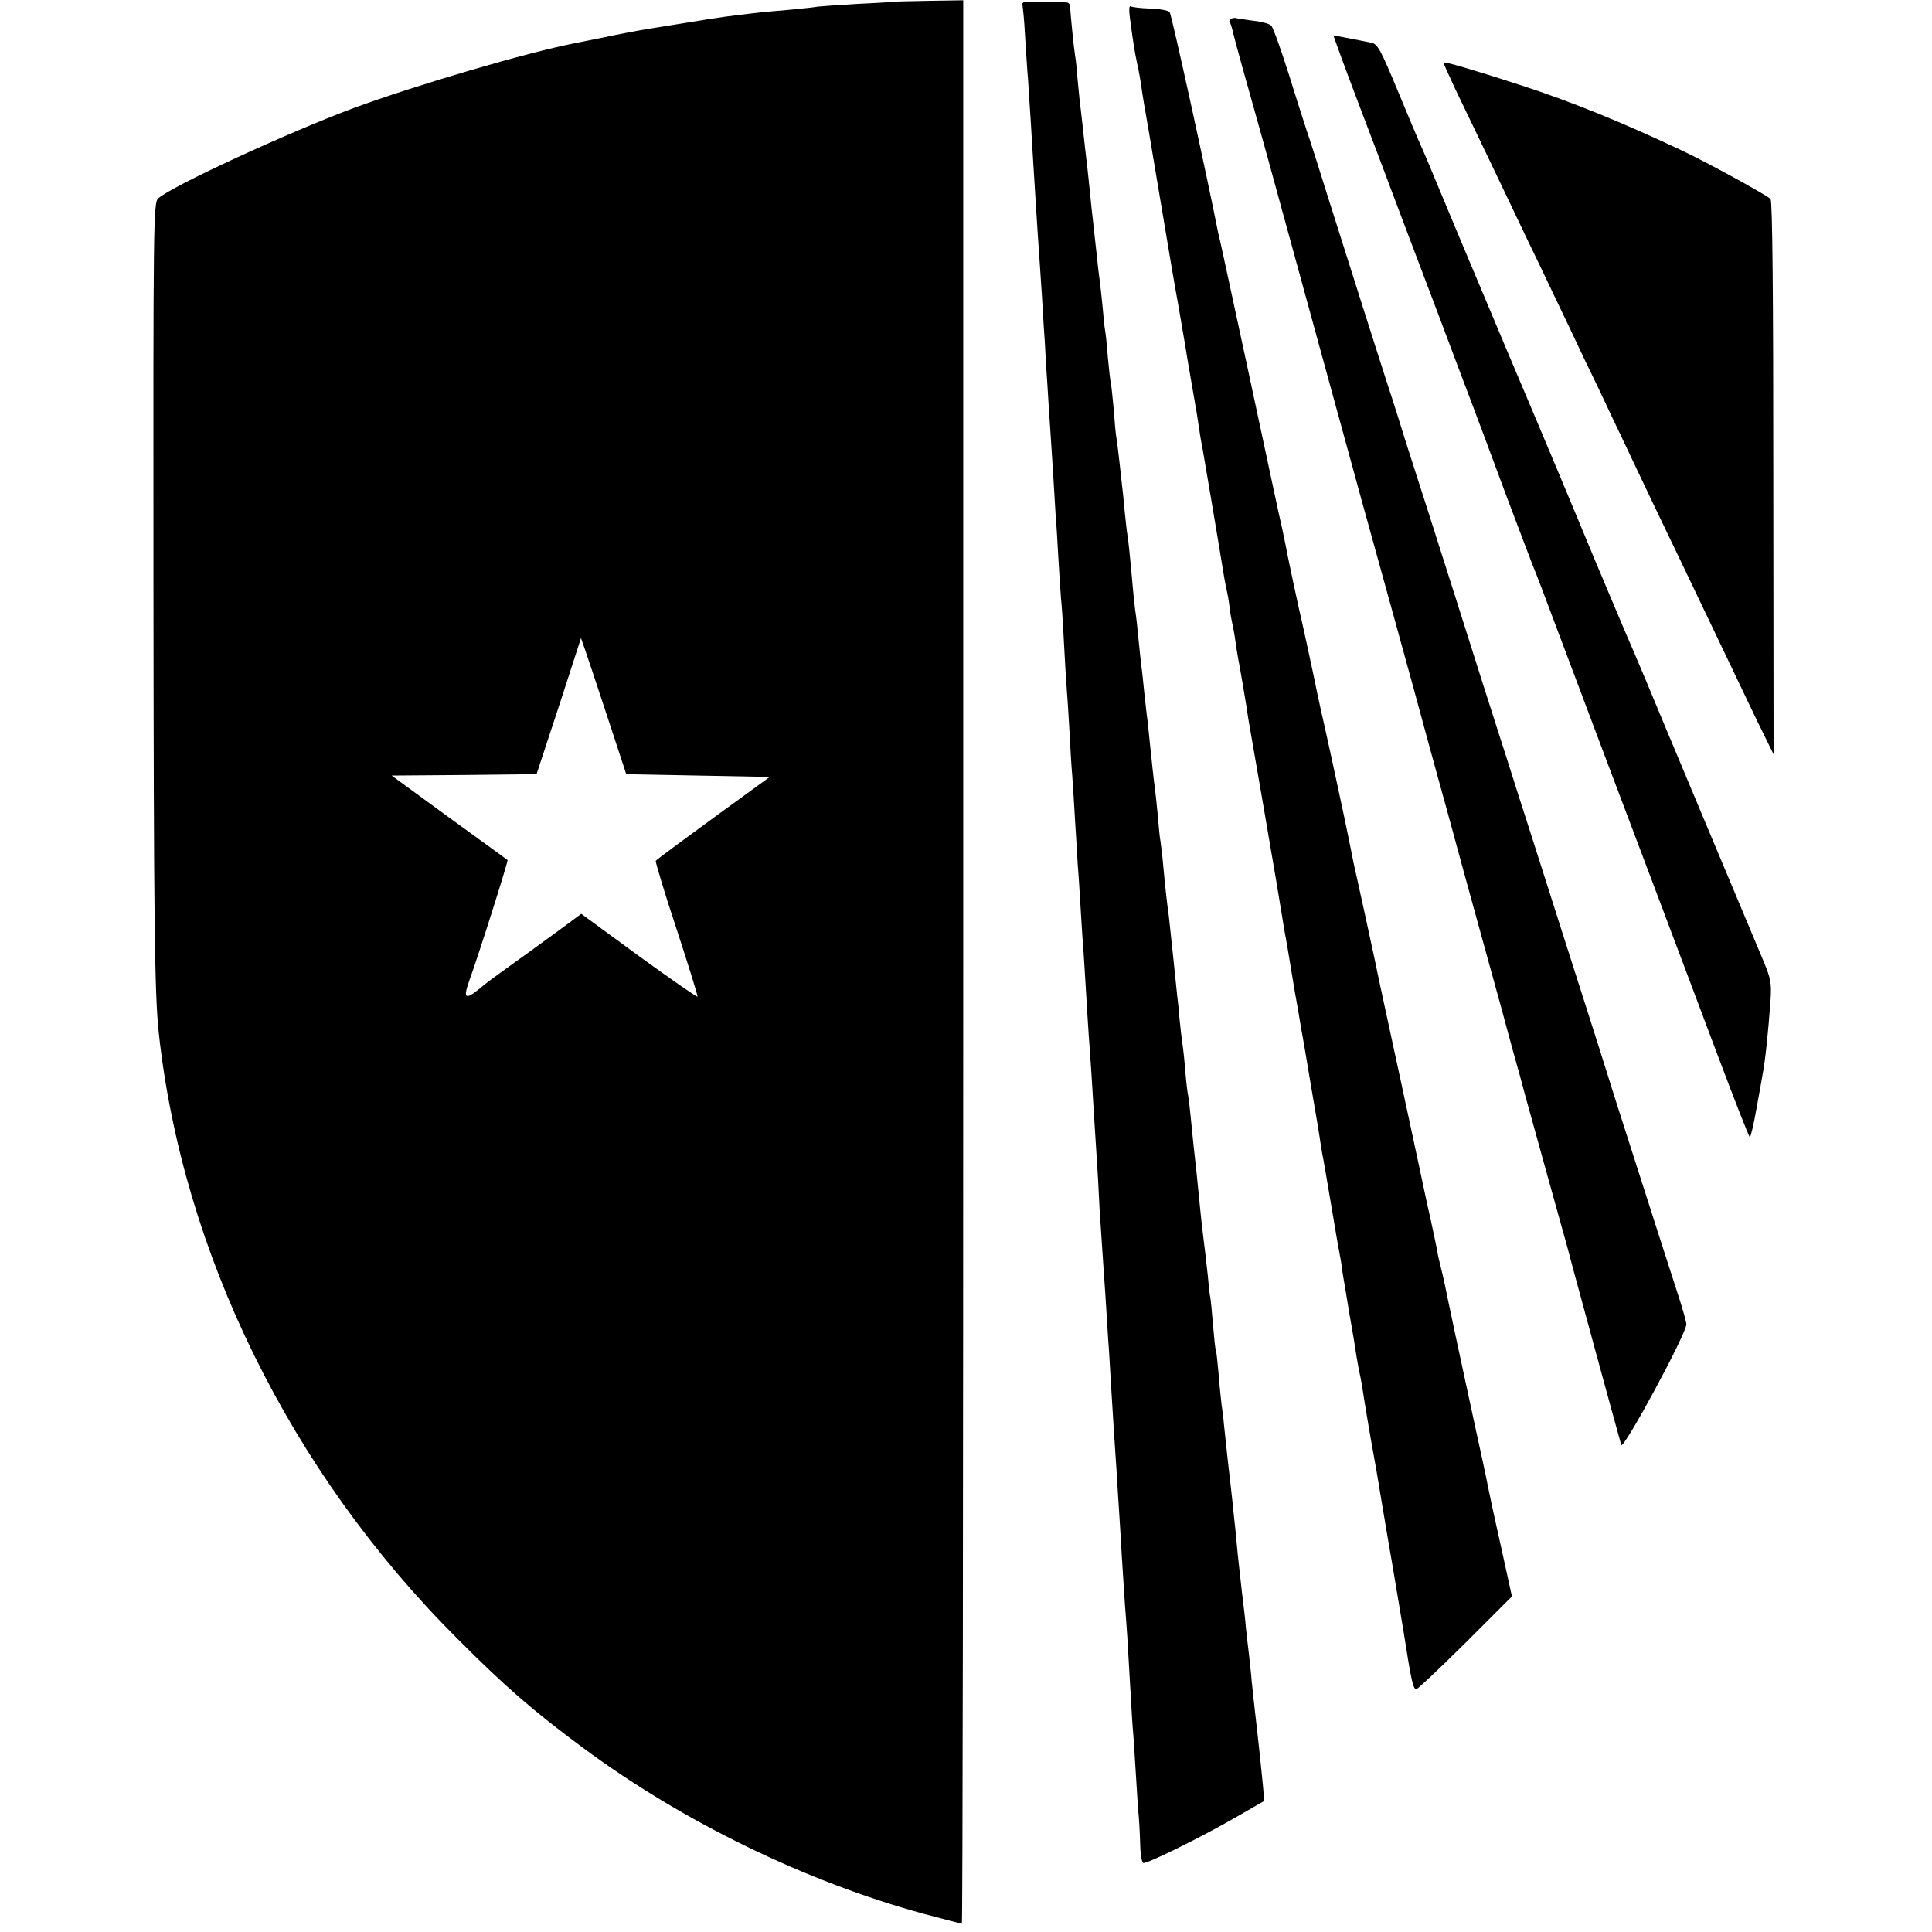 <?xml version="1.0" standalone="no"?>
<!DOCTYPE svg PUBLIC "-//W3C//DTD SVG 20010904//EN"
 "http://www.w3.org/TR/2001/REC-SVG-20010904/DTD/svg10.dtd">
<svg version="1.0" xmlns="http://www.w3.org/2000/svg"
 width="700pt" height="700pt" viewBox="0 0 700 700"
 preserveAspectRatio="xMidYMid meet">
<g transform="translate(0,700) scale(0.1,-0.1)"
fill="#000000" stroke="none">
<path d="M3237 6994 c-1 -1 -59 -5 -129 -8 -71 -4 -136 -9 -145 -10 -10 -2
-54 -7 -98 -11 -44 -4 -93 -8 -110 -10 -16 -2 -55 -6 -85 -10 -46 -5 -134 -19
-324 -50 -42 -7 -125 -23 -156 -30 -23 -5 -36 -7 -100 -20 -178 -34 -582 -153
-810 -237 -239 -89 -661 -284 -707 -327 -17 -16 -18 -84 -17 -1392 1 -1213 4
-1489 19 -1629 86 -798 477 -1593 1080 -2195 174 -175 277 -264 455 -396 364
-270 810 -487 1240 -604 72 -19 133 -35 135 -35 3 0 5 1568 5 3485 l0 3484
-126 -2 c-69 -1 -126 -3 -127 -3z m-1037 -2589 l69 -210 260 -5 260 -5 -205
-149 c-112 -82 -206 -151 -208 -155 -2 -3 31 -114 75 -246 43 -132 78 -243 76
-246 -1 -3 -96 63 -212 147 l-209 153 -31 -23 c-16 -12 -88 -65 -160 -117
-150 -108 -141 -101 -181 -134 -48 -38 -56 -32 -35 28 39 108 143 438 140 441
-2 2 -98 71 -212 154 l-208 152 263 2 262 3 81 246 80 247 13 -37 c7 -20 44
-130 82 -246z"/>
<path d="M3710 6992 c-5 -2 -8 -7 -6 -10 2 -4 7 -54 10 -112 4 -58 8 -130 11
-160 2 -30 6 -100 10 -155 3 -55 8 -129 10 -165 2 -36 7 -108 10 -160 3 -52 8
-120 10 -150 2 -30 7 -104 11 -165 3 -60 8 -132 10 -160 1 -27 5 -95 9 -150 3
-55 8 -125 10 -155 2 -30 7 -107 11 -170 4 -63 8 -131 9 -150 2 -19 6 -82 9
-140 3 -58 8 -127 10 -155 3 -27 8 -102 11 -165 3 -63 8 -137 10 -165 2 -27 7
-97 10 -155 3 -58 7 -130 10 -160 2 -30 7 -102 10 -160 4 -58 8 -132 10 -165
3 -33 7 -100 10 -150 3 -49 7 -117 10 -150 2 -33 7 -105 10 -160 3 -55 8 -127
10 -160 6 -75 14 -202 21 -320 3 -49 7 -112 9 -140 2 -27 6 -102 9 -165 4 -63
9 -137 11 -165 2 -27 6 -93 10 -145 3 -52 8 -124 10 -160 3 -36 7 -108 10
-160 3 -52 8 -124 10 -160 2 -36 7 -103 10 -150 3 -47 7 -119 10 -160 3 -41 7
-115 10 -165 3 -49 8 -126 11 -170 7 -89 9 -115 19 -295 4 -69 8 -141 10 -160
2 -19 6 -87 10 -150 4 -63 8 -131 10 -150 2 -19 5 -68 6 -107 1 -46 6 -73 13
-73 19 0 215 97 329 163 l108 62 -6 65 c-6 63 -12 117 -20 190 -4 33 -12 104
-20 180 -1 19 -6 60 -9 90 -4 30 -9 78 -12 105 -2 28 -9 84 -14 125 -5 41 -11
102 -15 135 -3 33 -7 76 -9 95 -2 19 -7 62 -10 95 -4 33 -8 74 -10 90 -4 30
-16 144 -22 200 -1 17 -5 46 -8 66 -2 20 -8 71 -11 115 -4 43 -8 81 -10 84 -2
3 -6 43 -10 90 -4 47 -8 92 -10 100 -2 8 -6 44 -9 80 -7 62 -10 90 -21 178 -2
20 -7 64 -10 97 -3 33 -8 78 -10 100 -8 69 -13 118 -20 190 -4 39 -8 77 -10
85 -2 8 -7 47 -10 85 -3 39 -8 86 -11 105 -3 19 -7 58 -10 85 -2 28 -6 68 -9
90 -2 22 -9 87 -15 145 -6 58 -13 121 -15 140 -7 49 -13 105 -20 180 -3 36 -8
76 -10 90 -3 14 -7 57 -10 95 -4 39 -8 81 -10 95 -4 28 -12 99 -20 180 -3 30
-7 71 -10 90 -2 19 -7 60 -10 90 -3 30 -7 71 -10 90 -2 19 -7 62 -10 95 -3 33
-8 80 -12 105 -3 25 -7 59 -8 75 -10 114 -17 181 -20 196 -2 10 -6 49 -10 86
-3 37 -8 82 -10 98 -2 17 -6 57 -10 90 -4 33 -8 71 -11 85 -2 13 -6 58 -9 100
-4 41 -8 82 -10 90 -2 8 -7 51 -11 95 -3 44 -8 88 -10 98 -2 10 -6 48 -9 85
-4 37 -8 78 -10 92 -2 14 -7 52 -10 85 -4 33 -8 74 -10 90 -2 17 -6 57 -10 90
-3 33 -10 98 -15 145 -6 47 -12 106 -15 132 -3 26 -7 62 -9 80 -3 18 -7 65
-11 103 -3 39 -7 81 -10 95 -4 24 -17 153 -18 178 0 6 -5 12 -11 13 -40 3
-147 4 -156 1z"/>
<path d="M4094 6934 c13 -97 17 -120 26 -164 6 -25 12 -61 15 -80 2 -19 7 -46
9 -60 3 -14 28 -162 56 -330 28 -168 59 -352 70 -410 10 -58 21 -121 24 -140
3 -19 12 -75 21 -125 9 -49 17 -101 20 -115 12 -81 18 -117 22 -135 3 -16 55
-322 79 -470 3 -16 7 -37 9 -45 2 -8 7 -35 10 -60 3 -25 8 -52 10 -60 2 -8 7
-33 10 -55 3 -23 8 -52 10 -65 6 -29 32 -180 38 -225 3 -16 26 -151 52 -300
46 -268 59 -344 71 -419 3 -21 8 -48 10 -60 2 -11 7 -37 10 -56 3 -19 14 -84
24 -145 11 -60 22 -126 25 -145 4 -19 20 -114 36 -210 17 -96 32 -188 34 -205
3 -16 6 -39 9 -51 2 -12 16 -90 30 -175 14 -85 28 -165 31 -179 3 -13 7 -42
10 -65 4 -22 15 -89 25 -150 11 -60 22 -128 25 -150 4 -22 8 -47 10 -55 2 -8
6 -28 9 -45 8 -55 36 -220 41 -245 3 -14 19 -106 35 -205 17 -99 32 -191 35
-205 6 -35 35 -209 41 -245 28 -179 34 -205 46 -205 5 0 85 76 178 168 l168
168 -34 155 c-37 165 -37 168 -53 244 -5 28 -26 124 -46 215 -46 211 -105 488
-111 520 -3 14 -9 41 -14 60 -5 19 -12 49 -14 65 -3 17 -13 62 -21 100 -9 39
-18 81 -21 95 -3 14 -43 203 -90 420 -47 217 -88 406 -90 419 -3 14 -21 97
-40 185 -20 89 -37 170 -40 181 -2 11 -6 31 -9 45 -3 14 -7 34 -9 45 -12 61
-78 366 -86 400 -5 22 -24 105 -40 185 -17 80 -35 163 -40 185 -14 58 -58 265
-64 300 -7 35 -11 54 -25 115 -5 25 -12 56 -15 70 -5 24 -36 169 -91 425 -14
66 -39 181 -55 255 -16 74 -34 158 -40 185 -6 28 -13 59 -16 70 -40 204 -169
793 -176 801 -4 6 -36 12 -70 13 -34 1 -66 5 -71 8 -6 4 -7 -13 -3 -43z"/>
<path d="M4462 6933 c-6 -3 -10 -9 -6 -14 3 -5 7 -17 9 -26 2 -10 23 -90 48
-178 25 -88 61 -218 81 -290 175 -637 240 -874 336 -1225 62 -223 148 -535
192 -695 43 -159 87 -319 97 -355 10 -36 30 -108 44 -160 14 -52 62 -228 107
-390 45 -162 95 -344 111 -405 17 -60 37 -132 44 -160 21 -77 114 -411 136
-490 11 -38 28 -101 38 -140 14 -52 152 -559 175 -640 6 -23 236 402 236 437
0 7 -11 47 -24 88 -21 64 -115 357 -228 710 -16 52 -45 142 -63 200 -18 58
-86 269 -150 470 -64 201 -130 408 -147 460 -16 52 -50 157 -74 232 -24 75
-89 278 -143 450 -55 172 -106 333 -114 358 -8 25 -43 133 -77 240 -33 107
-65 206 -70 220 -10 30 -112 351 -205 645 -36 116 -72 228 -80 250 -7 22 -37
114 -65 205 -29 91 -57 170 -64 177 -6 7 -36 15 -66 18 -30 4 -57 8 -60 9 -3
2 -11 1 -18 -1z"/>
<path d="M4859 6794 c16 -44 47 -126 69 -184 22 -58 99 -260 170 -450 72 -190
163 -430 202 -535 40 -104 112 -298 161 -430 50 -132 94 -249 99 -260 5 -11
40 -103 78 -205 90 -239 226 -601 362 -960 59 -157 159 -421 221 -587 63 -167
116 -303 119 -303 3 0 14 46 24 103 10 56 20 109 21 117 12 64 21 154 30 276
4 64 1 79 -29 150 -127 303 -278 662 -356 849 -50 121 -98 235 -106 253 -15
33 -157 369 -199 472 -12 30 -131 314 -265 630 -133 316 -250 595 -260 620
-10 25 -29 70 -42 100 -14 30 -56 130 -94 222 -60 144 -72 168 -94 173 -24 5
-40 8 -107 21 l-32 6 28 -78z"/>
<path d="M5230 6773 c0 -3 19 -44 41 -92 70 -145 159 -331 209 -436 26 -55 72
-152 103 -215 30 -63 77 -162 105 -220 27 -58 74 -157 105 -220 30 -63 70
-149 90 -190 19 -41 71 -149 114 -240 44 -91 131 -273 194 -405 63 -132 141
-295 174 -364 l61 -124 -1 1001 c0 656 -3 1004 -10 1011 -15 15 -236 136 -324
177 -214 101 -398 176 -586 237 -167 54 -275 86 -275 80z"/>
</g>
</svg>
